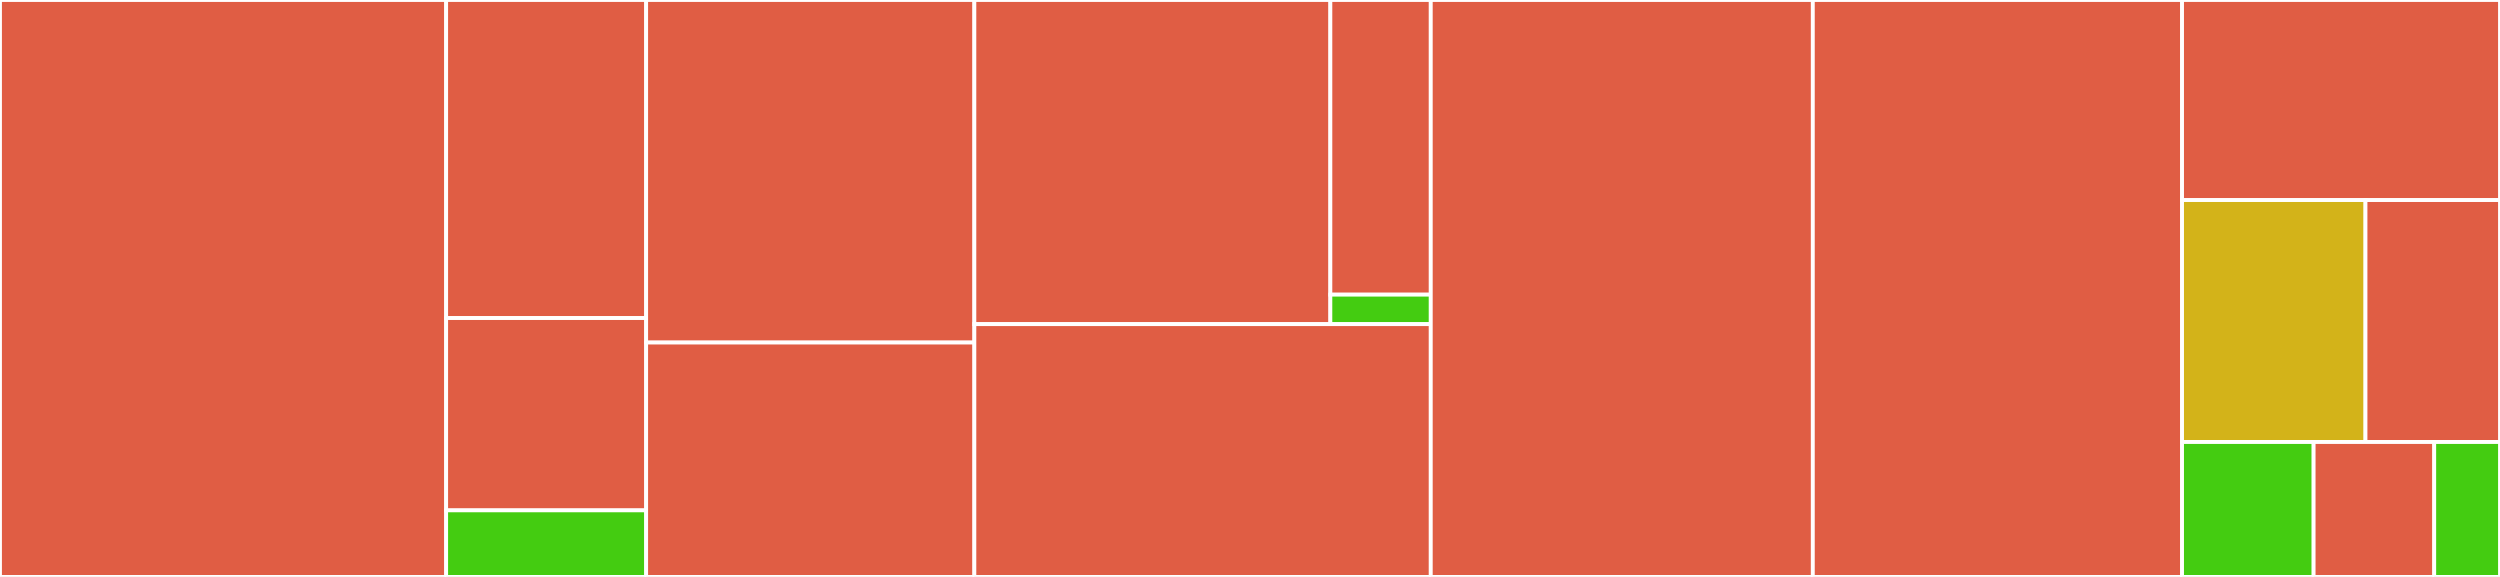 <svg baseProfile="full" width="650" height="150" viewBox="0 0 650 150" version="1.1"
xmlns="http://www.w3.org/2000/svg" xmlns:ev="http://www.w3.org/2001/xml-events"
xmlns:xlink="http://www.w3.org/1999/xlink">

<rect x="0" y="0" width="650" height="150" fill="#333333" stroke="none"/>

<style>rect.s{mask:url(#mask);}</style>
<defs>
  <pattern id="white" width="4" height="4" patternUnits="userSpaceOnUse" patternTransform="rotate(45)">
    <rect width="2" height="2" transform="translate(0,0)" fill="white"></rect>
  </pattern>
  <mask id="mask">
    <rect x="0" y="0" width="100%" height="100%" fill="url(#white)"></rect>
  </mask>
</defs>

<rect x="0" y="0" width="116.0" height="150.0" fill="#e05d44" stroke="white" stroke-width="1" class=" tooltipped" data-content="checkers/vls/diagnostics.ts"><title>checkers/vls/diagnostics.ts</title></rect>
<rect x="116.0" y="0" width="52.0" height="82.692" fill="#e05d44" stroke="white" stroke-width="1" class=" tooltipped" data-content="checkers/vls/main.ts"><title>checkers/vls/main.ts</title></rect>
<rect x="116.0" y="82.692" width="52.0" height="50.0" fill="#e05d44" stroke="white" stroke-width="1" class=" tooltipped" data-content="checkers/vls/cli.ts"><title>checkers/vls/cli.ts</title></rect>
<rect x="116.0" y="132.692" width="52.0" height="17.308" fill="#4c1" stroke="white" stroke-width="1" class=" tooltipped" data-content="checkers/vls/initParams.ts"><title>checkers/vls/initParams.ts</title></rect>
<rect x="168.0" y="0" width="85.333" height="89.062" fill="#e05d44" stroke="white" stroke-width="1" class=" tooltipped" data-content="checkers/vueTsc/main.ts"><title>checkers/vueTsc/main.ts</title></rect>
<rect x="168.0" y="89.062" width="85.333" height="60.938" fill="#e05d44" stroke="white" stroke-width="1" class=" tooltipped" data-content="checkers/vueTsc/prepareVueTsc.ts"><title>checkers/vueTsc/prepareVueTsc.ts</title></rect>
<rect x="253.333" y="0" width="92.56" height="84.27" fill="#e05d44" stroke="white" stroke-width="1" class=" tooltipped" data-content="checkers/eslint/main.ts"><title>checkers/eslint/main.ts</title></rect>
<rect x="345.893" y="0" width="26.107" height="76.609" fill="#e05d44" stroke="white" stroke-width="1" class=" tooltipped" data-content="checkers/eslint/cli.ts"><title>checkers/eslint/cli.ts</title></rect>
<rect x="345.893" y="76.609" width="26.107" height="7.661" fill="#4c1" stroke="white" stroke-width="1" class=" tooltipped" data-content="checkers/eslint/options.ts"><title>checkers/eslint/options.ts</title></rect>
<rect x="253.333" y="84.27" width="118.667" height="65.73" fill="#e05d44" stroke="white" stroke-width="1" class=" tooltipped" data-content="checkers/typescript/main.ts"><title>checkers/typescript/main.ts</title></rect>
<rect x="372.0" y="0" width="99.333" height="150.0" fill="#e05d44" stroke="white" stroke-width="1" class=" tooltipped" data-content="logger.ts"><title>logger.ts</title></rect>
<rect x="471.333" y="0" width="96.0" height="150.0" fill="#e05d44" stroke="white" stroke-width="1" class=" tooltipped" data-content="main.ts"><title>main.ts</title></rect>
<rect x="567.333" y="0" width="82.667" height="52.016" fill="#e05d44" stroke="white" stroke-width="1" class=" tooltipped" data-content="worker.ts"><title>worker.ts</title></rect>
<rect x="567.333" y="52.016" width="47.692" height="62.903" fill="#d3b319" stroke="white" stroke-width="1" class=" tooltipped" data-content="Checker.ts"><title>Checker.ts</title></rect>
<rect x="615.026" y="52.016" width="34.974" height="62.903" fill="#e05d44" stroke="white" stroke-width="1" class=" tooltipped" data-content="FileDiagnosticManager.ts"><title>FileDiagnosticManager.ts</title></rect>
<rect x="567.333" y="114.919" width="34.207" height="35.081" fill="#4c1" stroke="white" stroke-width="1" class=" tooltipped" data-content="types.ts"><title>types.ts</title></rect>
<rect x="601.54" y="114.919" width="31.356" height="35.081" fill="#e05d44" stroke="white" stroke-width="1" class=" tooltipped" data-content="codeFrame.ts"><title>codeFrame.ts</title></rect>
<rect x="632.897" y="114.919" width="17.103" height="35.081" fill="#4c1" stroke="white" stroke-width="1" class=" tooltipped" data-content="client/index.ts"><title>client/index.ts</title></rect>
</svg>